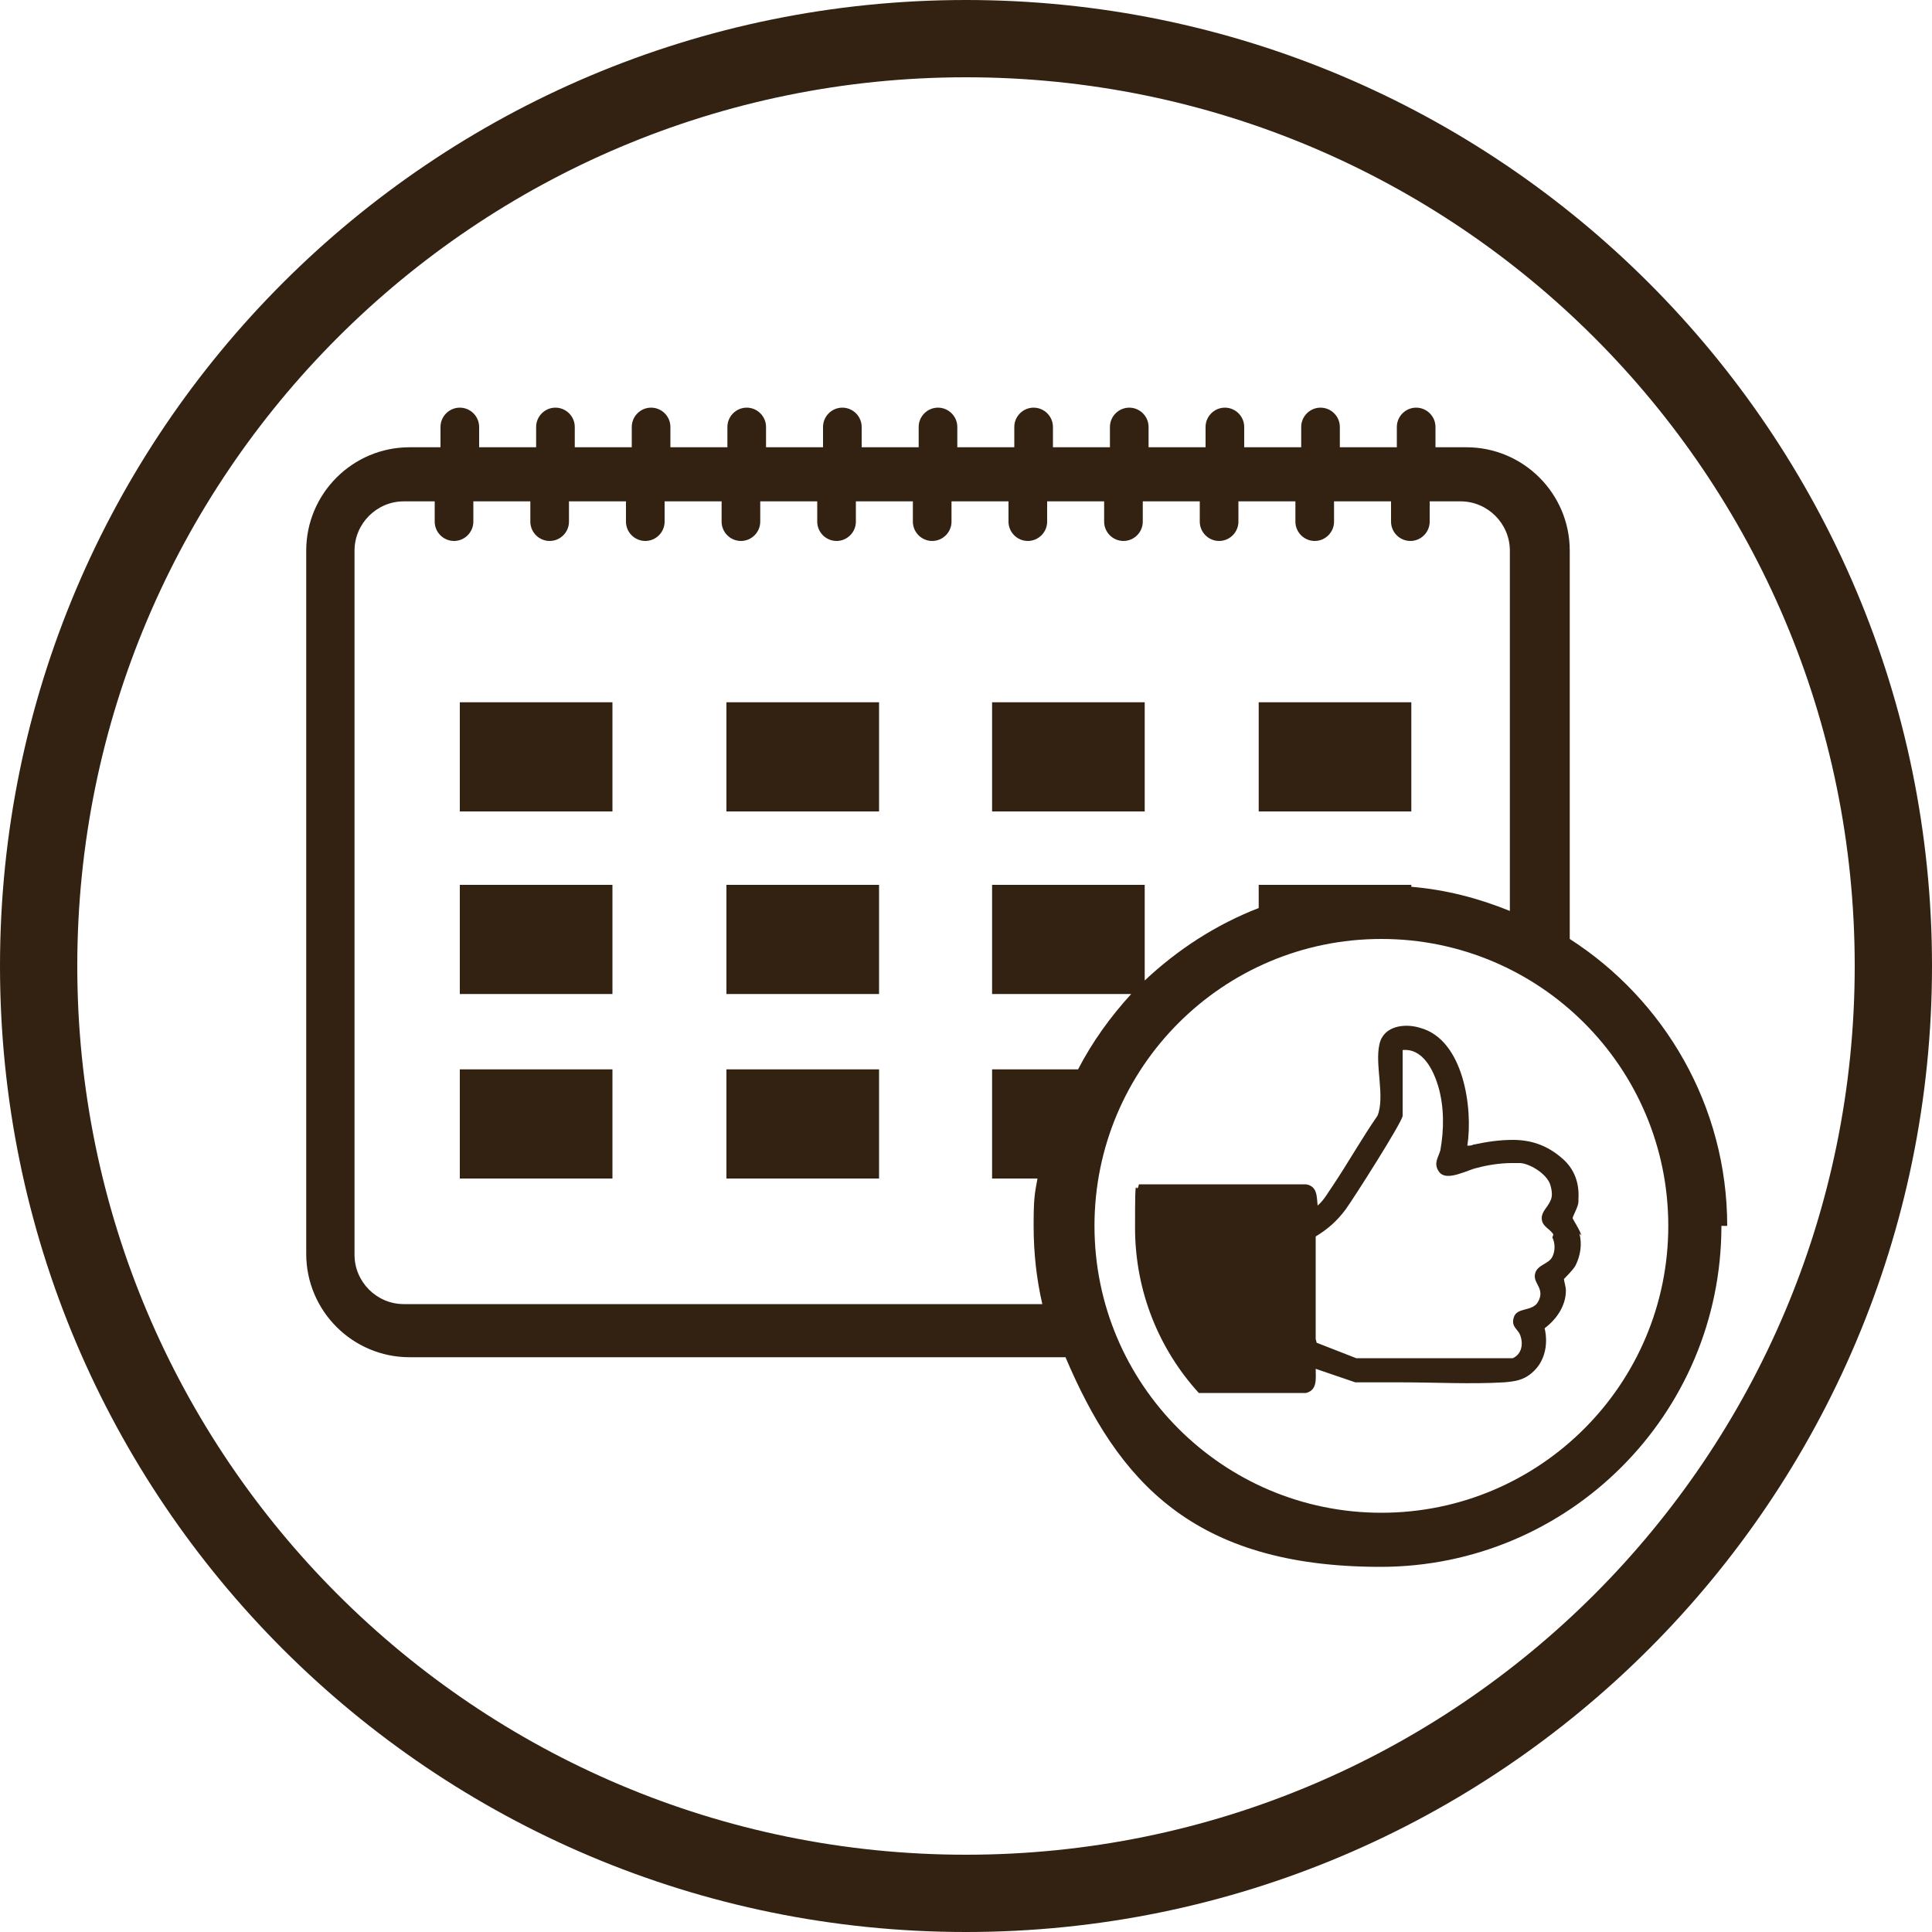 <?xml version="1.0" encoding="UTF-8"?>
<svg id="Ebene_1" xmlns="http://www.w3.org/2000/svg" version="1.1" viewBox="0 0 200 200">
  <!-- Generator: Adobe Illustrator 29.0.1, SVG Export Plug-In . SVG Version: 2.1.0 Build 192)  -->
  <defs>
    <style>
      .st0 {
        fill: #321;
      }
    </style>
  </defs>
  <path class="st0" d="M200,100c0,55.2-44.8,100-100,100S0,155.3,0,100,44.8,0,100,0s100,44.8,100,100ZM100,8C49.2,8,8,49.2,8,100s41.2,92,92,92,92-41.2,92-92S150.8,8,100,8Z"/>
  <path class="st0" d="M75.2,72.7h15.8v11.3h-15.8v-11.3ZM47.6,84h15.8v-11.3h-15.8v11.3ZM146.1,72.7h-15.8v11.3h15.8v-11.3ZM118.5,72.7h-15.8v11.3h15.8v-11.3ZM75.2,102.9h15.8v-11.3h-15.8v11.3ZM47.6,102.9h15.8v-11.3h-15.8v11.3ZM75.2,122h15.8v-11.3h-15.8v11.3ZM47.6,122h15.8v-11.3h-15.8v11.3ZM178.2,126.9c0,19.5-15.8,35.3-35.3,35.3s-27.2-9-32.6-21.7H42.4c-5.9,0-10.7-4.8-10.7-10.7V57c0-5.9,4.8-10.7,10.7-10.7h3.2v-2.1c0-1.1.9-2,2-2s2,.9,2,2v2.1h5.9v-2.1c0-1.1.9-2,2-2s2,.9,2,2v2.1h5.9v-2.1c0-1.1.9-2,2-2s2,.9,2,2v2.1h5.9v-2.1c0-1.1.9-2,2-2s2,.9,2,2v2.1h5.9v-2.1c0-1.1.9-2,2-2s2,.9,2,2v2.1h5.9v-2.1c0-1.1.9-2,2-2s2,.9,2,2v2.1h5.9v-2.1c0-1.1.9-2,2-2s2,.9,2,2v2.1h5.9v-2.1c0-1.1.9-2,2-2s2,.9,2,2v2.1h5.9v-2.1c0-1.1.9-2,2-2s2,.9,2,2v2.1h5.9v-2.1c0-1.1.9-2,2-2s2,.9,2,2v2.1h5.9v-2.1c0-1.1.9-2,2-2s2,.9,2,2v2.1h3.2c5.9,0,10.7,4.8,10.7,10.7v40.2c9.8,6.3,16.3,17.3,16.3,29.7ZM102.7,122v-11.3h8.9c1.5-2.9,3.4-5.5,5.5-7.8h-14.4v-11.3h15.8v9.9c3.4-3.2,7.4-5.8,11.8-7.5v-2.4h15.8v.2c3.6.3,7,1.2,10.2,2.5v-37.3c0-2.8-2.3-5.1-5.1-5.1h-3.2v2.1c0,1.1-.9,2-2,2s-2-.9-2-2v-2.1h-5.9v2.1c0,1.1-.9,2-2,2s-2-.9-2-2v-2.1h-5.9v2.1c0,1.1-.9,2-2,2s-2-.9-2-2v-2.1h-5.9v2.1c0,1.1-.9,2-2,2s-2-.9-2-2v-2.1h-5.9v2.1c0,1.1-.9,2-2,2s-2-.9-2-2v-2.1h-5.9v2.1c0,1.1-.9,2-2,2s-2-.9-2-2v-2.1h-5.9v2.1c0,1.1-.9,2-2,2s-2-.9-2-2v-2.1h-5.9v2.1c0,1.1-.9,2-2,2s-2-.9-2-2v-2.1h-5.9v2.1c0,1.1-.9,2-2,2s-2-.9-2-2v-2.1h-5.9v2.1c0,1.1-.9,2-2,2s-2-.9-2-2v-2.1h-5.9v2.1c0,1.1-.9,2-2,2s-2-.9-2-2v-2.1h-3.2c-2.8,0-5.1,2.3-5.1,5.1v72.9c0,2.8,2.3,5.1,5.1,5.1h66.1c-.6-2.6-.9-5.3-.9-8.1s.1-3.3.4-4.9h-5.2ZM172.7,126.9c0-16.4-13.3-29.7-29.7-29.7s-29.7,13.3-29.7,29.7,13.3,29.7,29.7,29.7,29.7-13.3,29.7-29.7ZM163.5,127.7c.3,1.1.1,2.3-.4,3.3-.2.4-1.1,1.3-1.2,1.4,0,.2.2.8.2,1.2,0,1.6-1,3-2.2,3.9.4,1.7,0,3.5-1.3,4.6-.9.8-1.8.9-2.9,1-3.5.2-7.1,0-10.6,0-1.6,0-3.2,0-4.8,0l-4.1-1.4c0,1,.2,2.2-1,2.5h-11.1c-4.1-4.5-6.6-10.5-6.6-17.1s.1-3,.4-4.5h17.3c1.2.2,1.1,1.3,1.2,2.2.7-.6,1.1-1.4,1.6-2.1,1.6-2.4,3-4.9,4.6-7.2.8-2-.3-5.3.2-7.4.4-1.9,2.6-2.2,4.2-1.7,4.5,1.2,5.5,8.3,4.9,12.2.2,0,.4,0,.6-.1,1.4-.3,2.7-.5,4.1-.5,1.8,0,3.5.5,5.1,1.9,1.3,1.1,1.8,2.6,1.7,4.2,0,0,0,.2,0,.3,0,.5-.6,1.5-.6,1.7,0,.1.8,1.3.9,1.8ZM160.8,127.8c-.3-.6-1.2-.8-1.2-1.7,0-.7.6-1.1.9-1.8.2-.4.2-.9,0-1.6-.3-1.1-2-2.2-3.1-2.3-.3,0-.6,0-.9,0-1.2,0-2.5.2-3.6.5-.5.1-1.1.4-1.8.6-.9.3-1.8.4-2.2-.3-.5-.8,0-1.4.2-2.1.4-2.2.4-4.5-.2-6.6-.5-1.7-1.6-4-3.7-3.8v6.8c0,.6-5.1,8.6-5.9,9.7-.9,1.2-1.8,2-3.1,2.8v10.6s.1.4.1.4l4.1,1.6h3s13.2,0,13.2,0c.9-.4,1.1-1.4.8-2.3-.2-.7-1-.9-.7-1.9.3-1.1,1.9-.6,2.5-1.6.8-1.4-.5-1.9-.3-2.9.2-1,1.4-1,1.8-1.8.3-.6.3-1.4,0-2Z"/>
</svg>